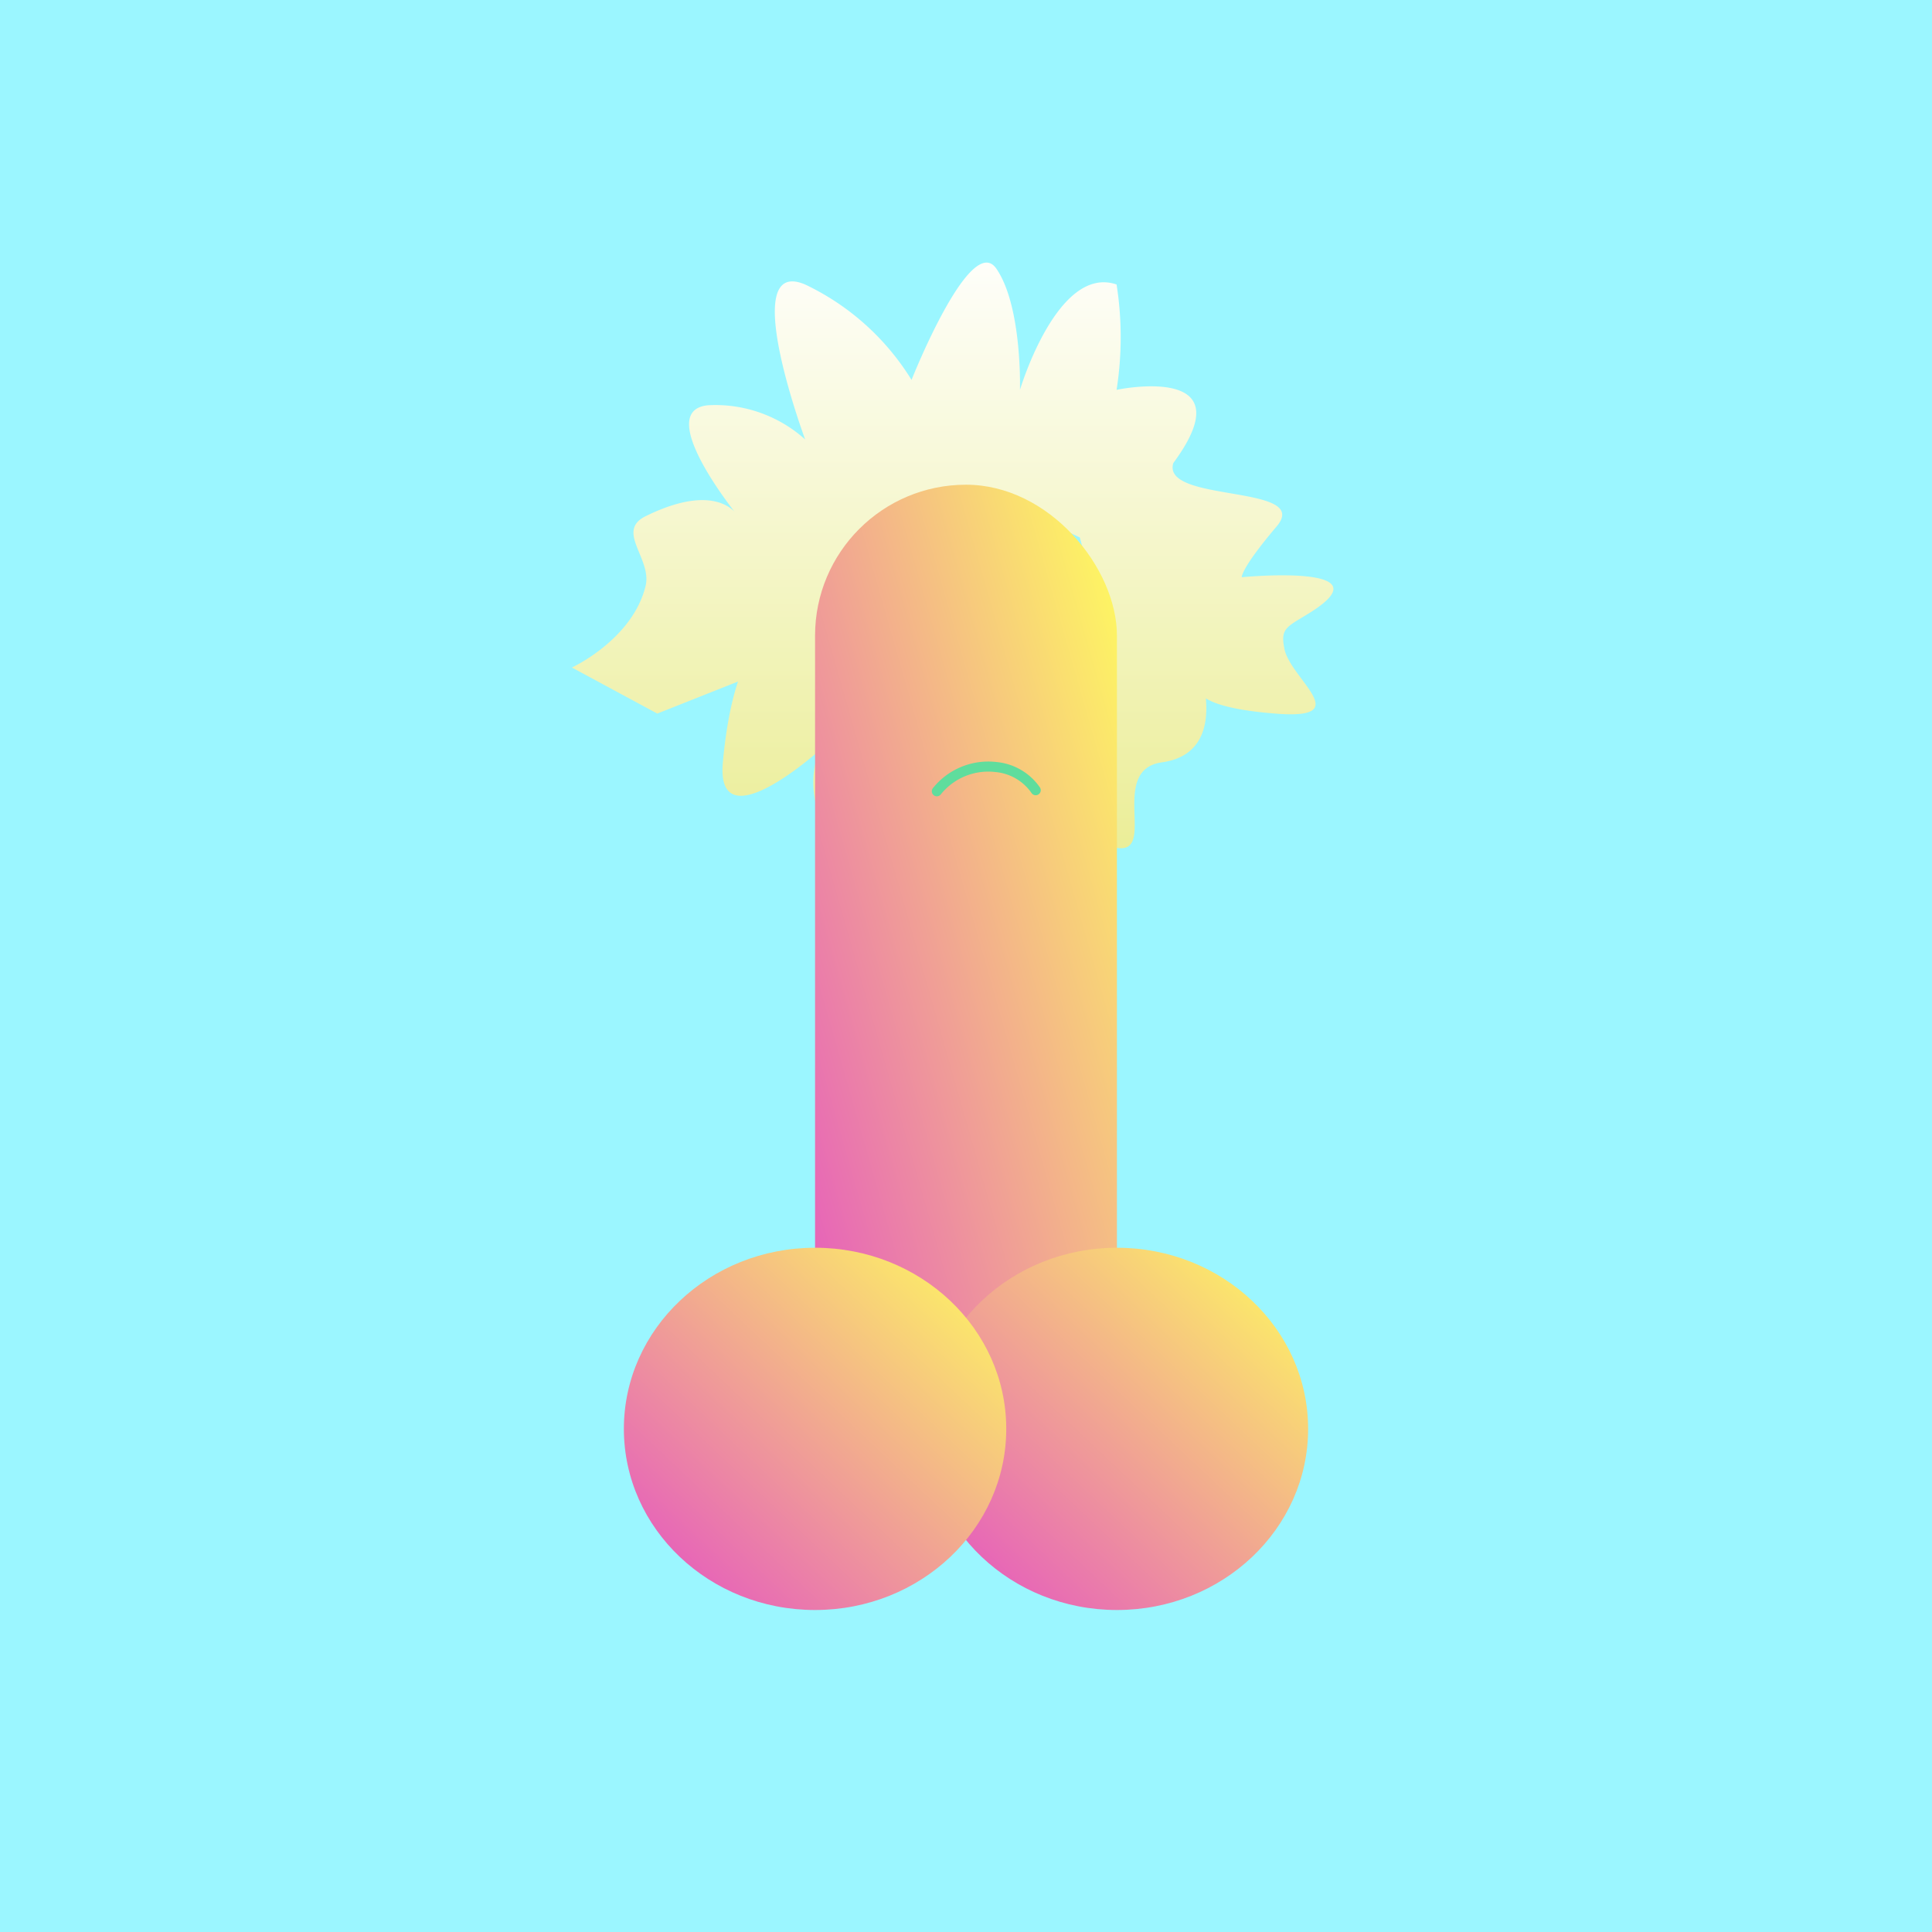 <svg width="600" height="600" viewBox="0 0 96 96" xmlns="http://www.w3.org/2000/svg"><defs><linearGradient id="b" x1="1" x2="0" y2="1" gradientUnits="objectBoundingBox"><stop offset="0" stop-color="#e34dc6"/><stop offset="1" stop-color="#ffff5d"/></linearGradient><linearGradient id="a" x1=".5" x2=".5" y2="1" gradientUnits="objectBoundingBox"><stop offset="0" stop-color="#fff"/><stop offset="1" stop-color="#e8eb88"/></linearGradient></defs><path fill="#9bf6ff" d="M0 0h96v96H0z"/><path d="M1265.417 385.168s3.012-1.382 3.663-4.056c.323-1.356-1.506-2.721 0-3.462 3.655-1.8 4.594 0 4.594 0s-4.287-5.258-1.484-5.513a6.66 6.66 0 0 1 4.818 1.7s-3.392-9.143 0-7.7a12.506 12.506 0 0 1 5.286 4.74s2.932-7.4 4.218-5.523 1.17 6.017 1.17 6.017 1.858-6.241 4.8-5.235a16.836 16.836 0 0 1 0 5.235s6.529-1.385 2.819 3.638c-.609 2 6.929 1.035 5.133 3.151s-1.732 2.522-1.732 2.522 7.442-.72 3.3 1.817c-1.059.649-1.37.731-1.195 1.664.213 1.525 3.636 3.606-.378 3.3-5.4-.413-3.619-1.9-3.619-1.59s.915 3.591-2.073 4.007.412 5.606-3.14 3.94-3.921-2.951-3.921-2.951-.846 7.952-2.426 7.535-2.962-8.081-2.962-8.081-.412 6.534-3.125 4.1a4.472 4.472 0 0 1-1.463-5.122s-5.15 4.632-4.781.578 1.317-5.243 1.317-5.243l4.253 4.664 6.761 2.032 4.487-1.454s2.74-2.377 2.74-3.4-1.821-7.772-1.821-7.772-5.323-2.577-5.718-2.229-4.25.825-5.147 2.229a32.508 32.508 0 0 0-2.091 5.451l.789 5.138-4.821-3.428-4.007 1.59Z" transform="translate(-1237 -352)" fill="url(#a)"/><g transform="rotate(180 48 49)" fill="url(#b)"><rect width="15" height="51.915" rx="7.5" transform="translate(40.5 22)"/><ellipse cx="9.5" cy="9" rx="9.5" ry="9" transform="translate(31 18)"/><ellipse cx="9.5" cy="9" rx="9.5" ry="9" transform="translate(46 18)"/></g><path d="M46.551 39.318a3.275 3.275 0 0 1 2.953-1.203 2.7 2.7 0 0 1 1.96 1.15" fill="none" stroke="#5fdd9d" stroke-linecap="round" stroke-width=".5"/></svg>